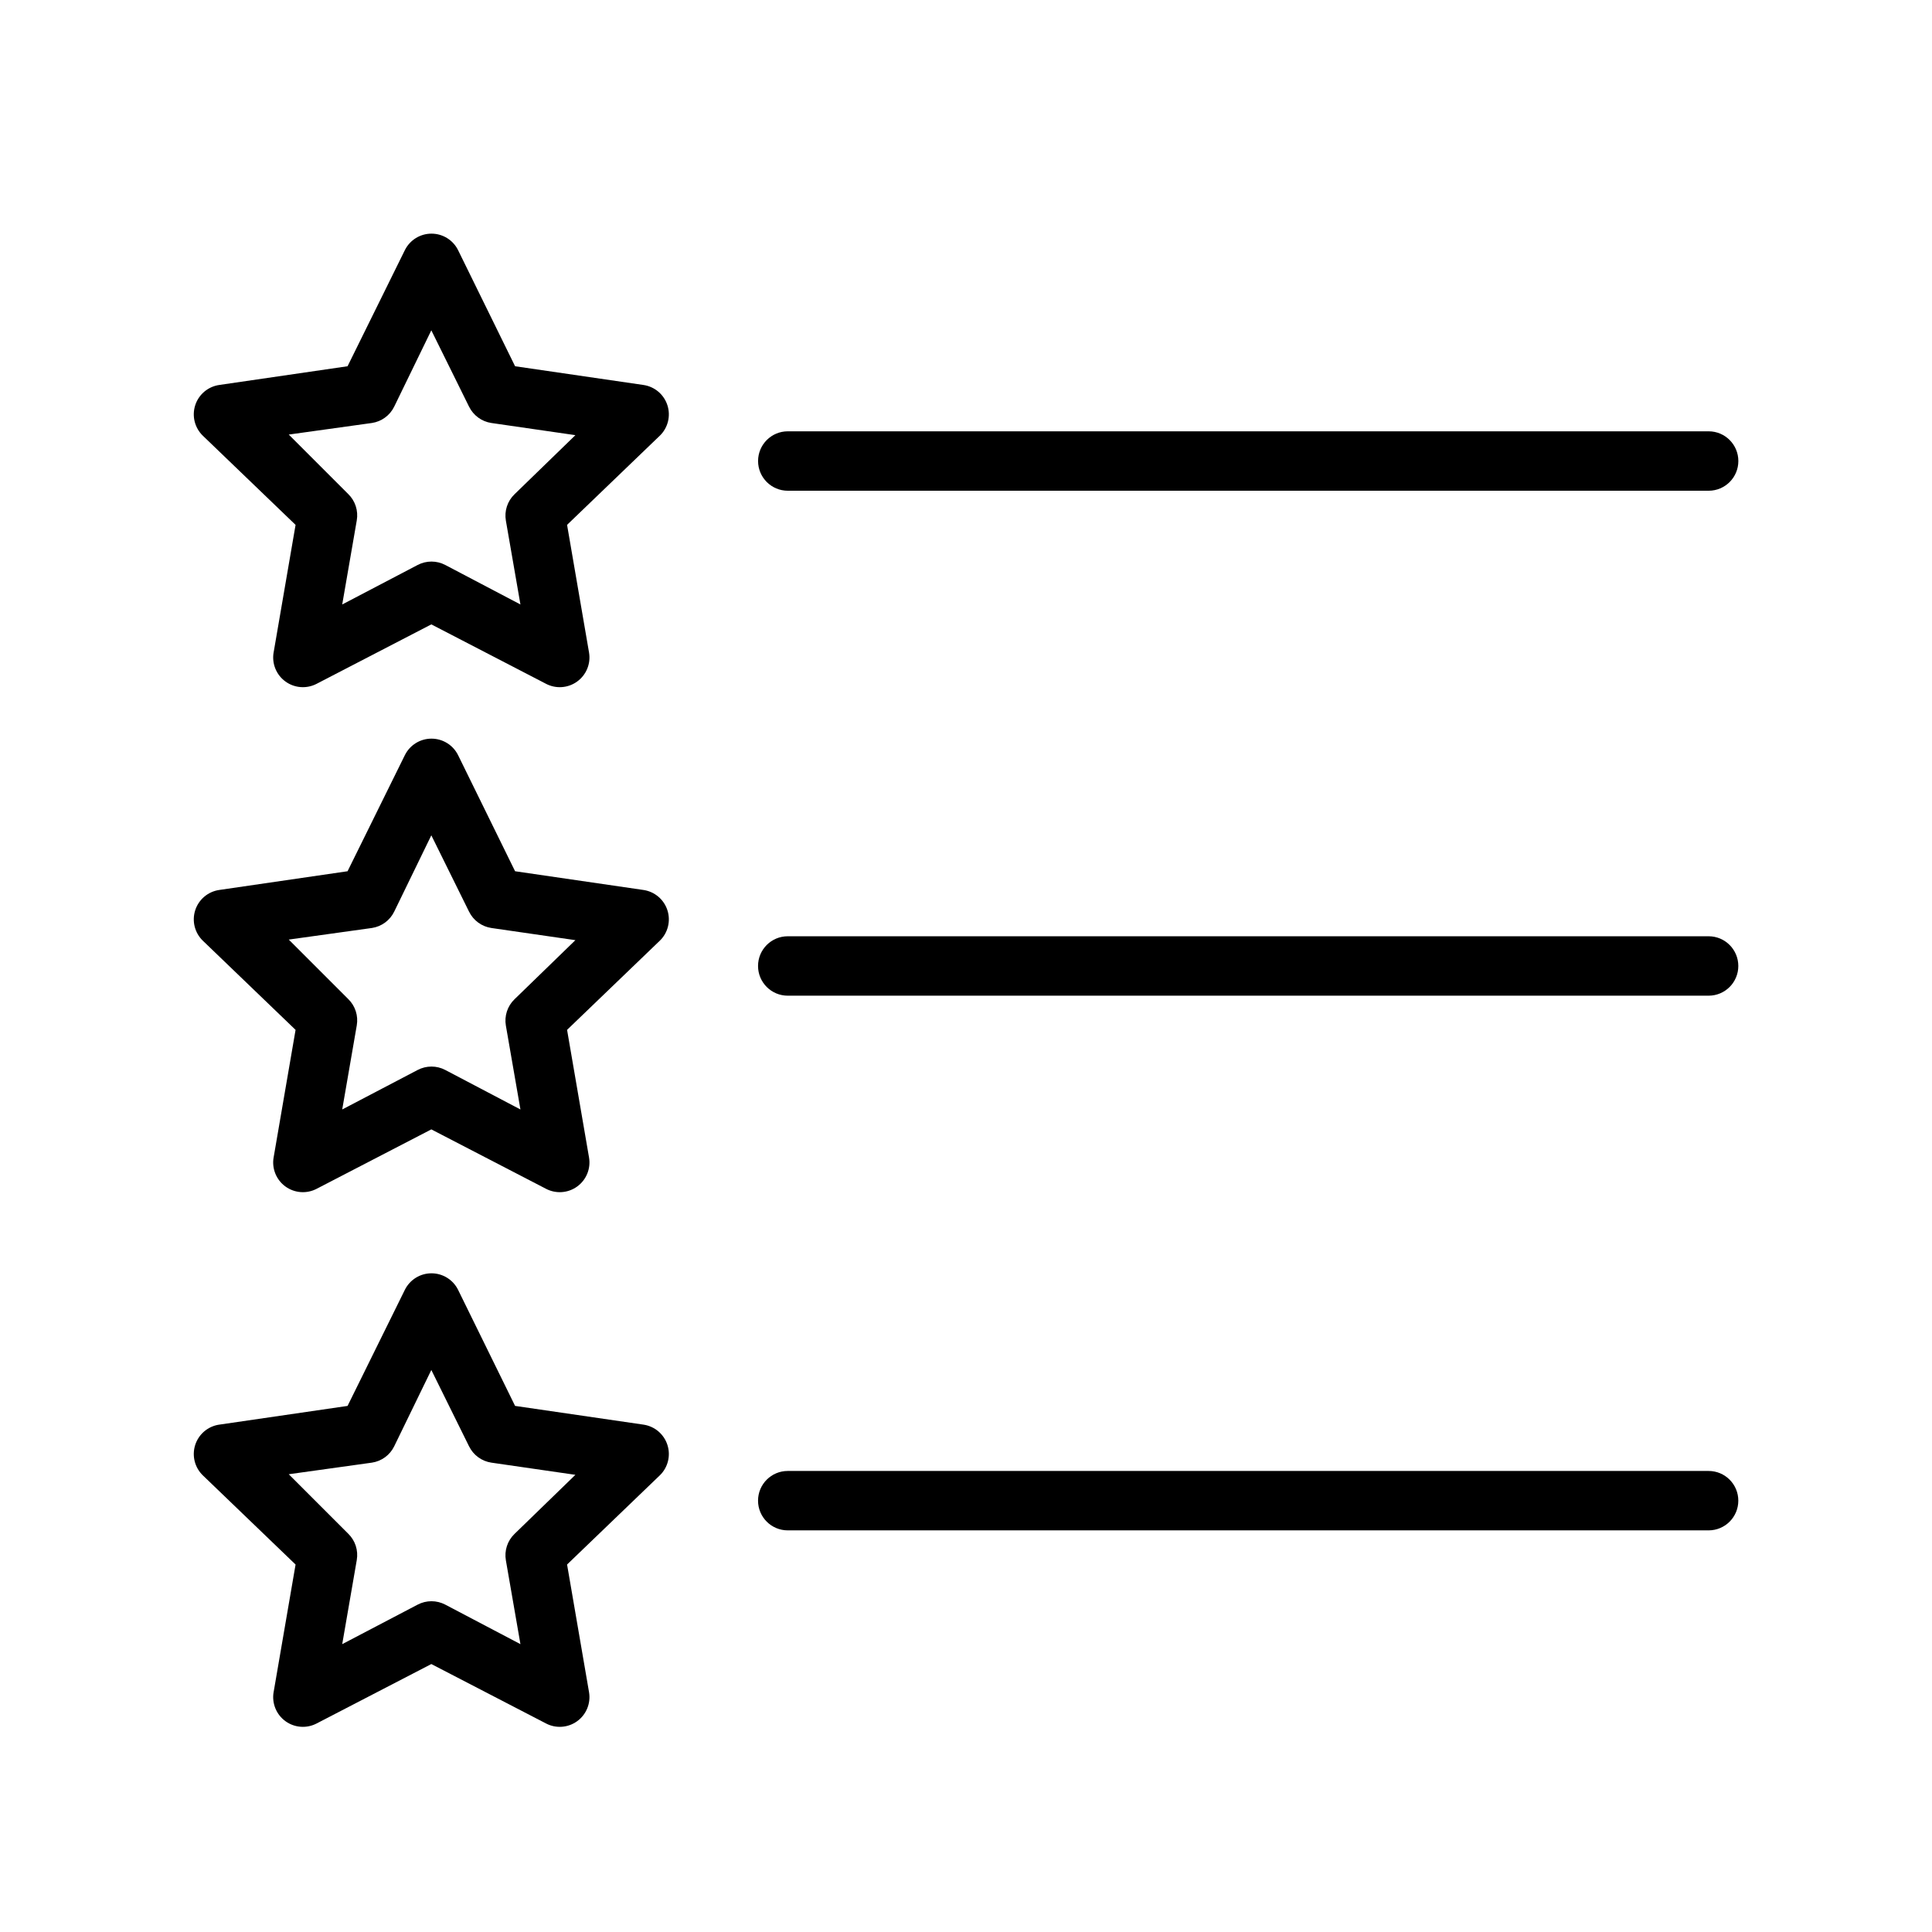 <?xml version="1.0" encoding="UTF-8"?>
<!-- Uploaded to: SVG Repo, www.svgrepo.com, Generator: SVG Repo Mixer Tools -->
<svg fill="#000000" width="800px" height="800px" version="1.1" viewBox="144 144 512 512" xmlns="http://www.w3.org/2000/svg">
 <g>
  <path d="m314.51 379.85-34.008-4.961-15.113-30.781c-1.332-2.672-4.059-4.359-7.047-4.359-2.984 0-5.711 1.688-7.043 4.359l-15.191 30.781-34.008 4.961c-2.977 0.43-5.445 2.516-6.367 5.379-0.918 2.859-0.129 5.996 2.035 8.082l24.562 23.617-5.824 33.852-0.004-0.004c-0.488 2.945 0.73 5.914 3.148 7.664 2.422 1.754 5.621 1.984 8.27 0.602l30.387-15.742 30.387 15.742h-0.004c2.648 1.383 5.848 1.152 8.266-0.602 2.418-1.75 3.641-4.719 3.148-7.664l-5.824-33.852 24.562-23.617v0.004c2.164-2.086 2.953-5.223 2.031-8.082-0.918-2.863-3.387-4.949-6.363-5.379zm-34.164 28.969c-1.875 1.812-2.731 4.434-2.281 7.004l3.856 22.199-19.918-10.469c-2.289-1.203-5.027-1.203-7.32 0l-19.992 10.469 3.856-22.277c0.445-2.57-0.406-5.191-2.281-7.004l-15.742-15.742 22.039-3.074c2.559-0.383 4.766-2.004 5.902-4.328l9.84-20.23 9.996 20.23h0.004c1.137 2.324 3.344 3.945 5.902 4.328l22.277 3.227z"/>
  <path d="m596.8 392.12h-244.04c-4.348 0-7.871 3.527-7.871 7.875s3.523 7.871 7.871 7.871h244.04c4.348 0 7.871-3.523 7.871-7.871s-3.523-7.875-7.871-7.875z"/>
  <path d="m314.51 246.02-34.008-4.961-15.113-30.781c-1.332-2.672-4.059-4.359-7.047-4.359-2.984 0-5.711 1.688-7.043 4.359l-15.191 30.781-34.008 4.961c-2.977 0.43-5.445 2.516-6.367 5.379-0.918 2.859-0.129 5.996 2.035 8.082l24.562 23.617-5.824 33.852-0.004-0.004c-0.488 2.945 0.73 5.914 3.148 7.664 2.422 1.754 5.621 1.984 8.27 0.602l30.387-15.742 30.387 15.742h-0.004c2.648 1.383 5.848 1.152 8.266-0.602 2.418-1.75 3.641-4.719 3.148-7.664l-5.824-33.852 24.562-23.617v0.004c2.164-2.086 2.953-5.223 2.031-8.082-0.918-2.863-3.387-4.949-6.363-5.379zm-34.164 28.969c-1.875 1.812-2.731 4.434-2.281 7.004l3.856 22.199-19.918-10.469c-2.289-1.203-5.027-1.203-7.32 0l-19.992 10.469 3.856-22.277c0.445-2.57-0.406-5.191-2.281-7.008l-15.742-15.742 22.039-3.07c2.559-0.383 4.766-2.004 5.902-4.328l9.84-20.23 9.996 20.23h0.004c1.137 2.324 3.344 3.945 5.902 4.328l22.277 3.227z"/>
  <path d="m352.77 274.05h244.04c4.348 0 7.871-3.523 7.871-7.871 0-4.348-3.523-7.875-7.871-7.875h-244.04c-4.348 0-7.871 3.527-7.871 7.875 0 4.348 3.523 7.871 7.871 7.871z"/>
  <path d="m314.51 521.54-34.008-4.961-15.113-30.777c-1.332-2.672-4.059-4.363-7.047-4.363-2.984 0-5.711 1.691-7.043 4.363l-15.191 30.781-34.008 4.961v-0.004c-2.977 0.43-5.445 2.519-6.367 5.379-0.918 2.863-0.129 5.996 2.035 8.082l24.562 23.617-5.824 33.852-0.004-0.004c-0.488 2.945 0.73 5.914 3.148 7.668 2.422 1.75 5.621 1.984 8.27 0.598l30.387-15.742 30.387 15.742h-0.004c2.648 1.387 5.848 1.152 8.266-0.598 2.418-1.754 3.641-4.723 3.148-7.668l-5.824-33.852 24.562-23.617v0.004c2.164-2.086 2.953-5.219 2.031-8.082-0.918-2.859-3.387-4.949-6.363-5.379zm-34.164 28.969c-1.875 1.812-2.731 4.438-2.281 7.008l3.856 22.199-19.918-10.473c-2.289-1.203-5.027-1.203-7.32 0l-19.992 10.473 3.856-22.281c0.445-2.566-0.406-5.191-2.281-7.004l-15.742-15.742 22.039-3.074c2.559-0.383 4.766-2 5.902-4.328l9.84-20.23 9.996 20.23h0.004c1.137 2.328 3.344 3.945 5.902 4.328l22.277 3.227z"/>
  <path d="m596.8 533.82h-244.04c-4.348 0-7.871 3.523-7.871 7.871 0 4.348 3.523 7.871 7.871 7.871h244.04c4.348 0 7.871-3.523 7.871-7.871 0-4.348-3.523-7.871-7.871-7.871z"/>
 </g>
</svg>